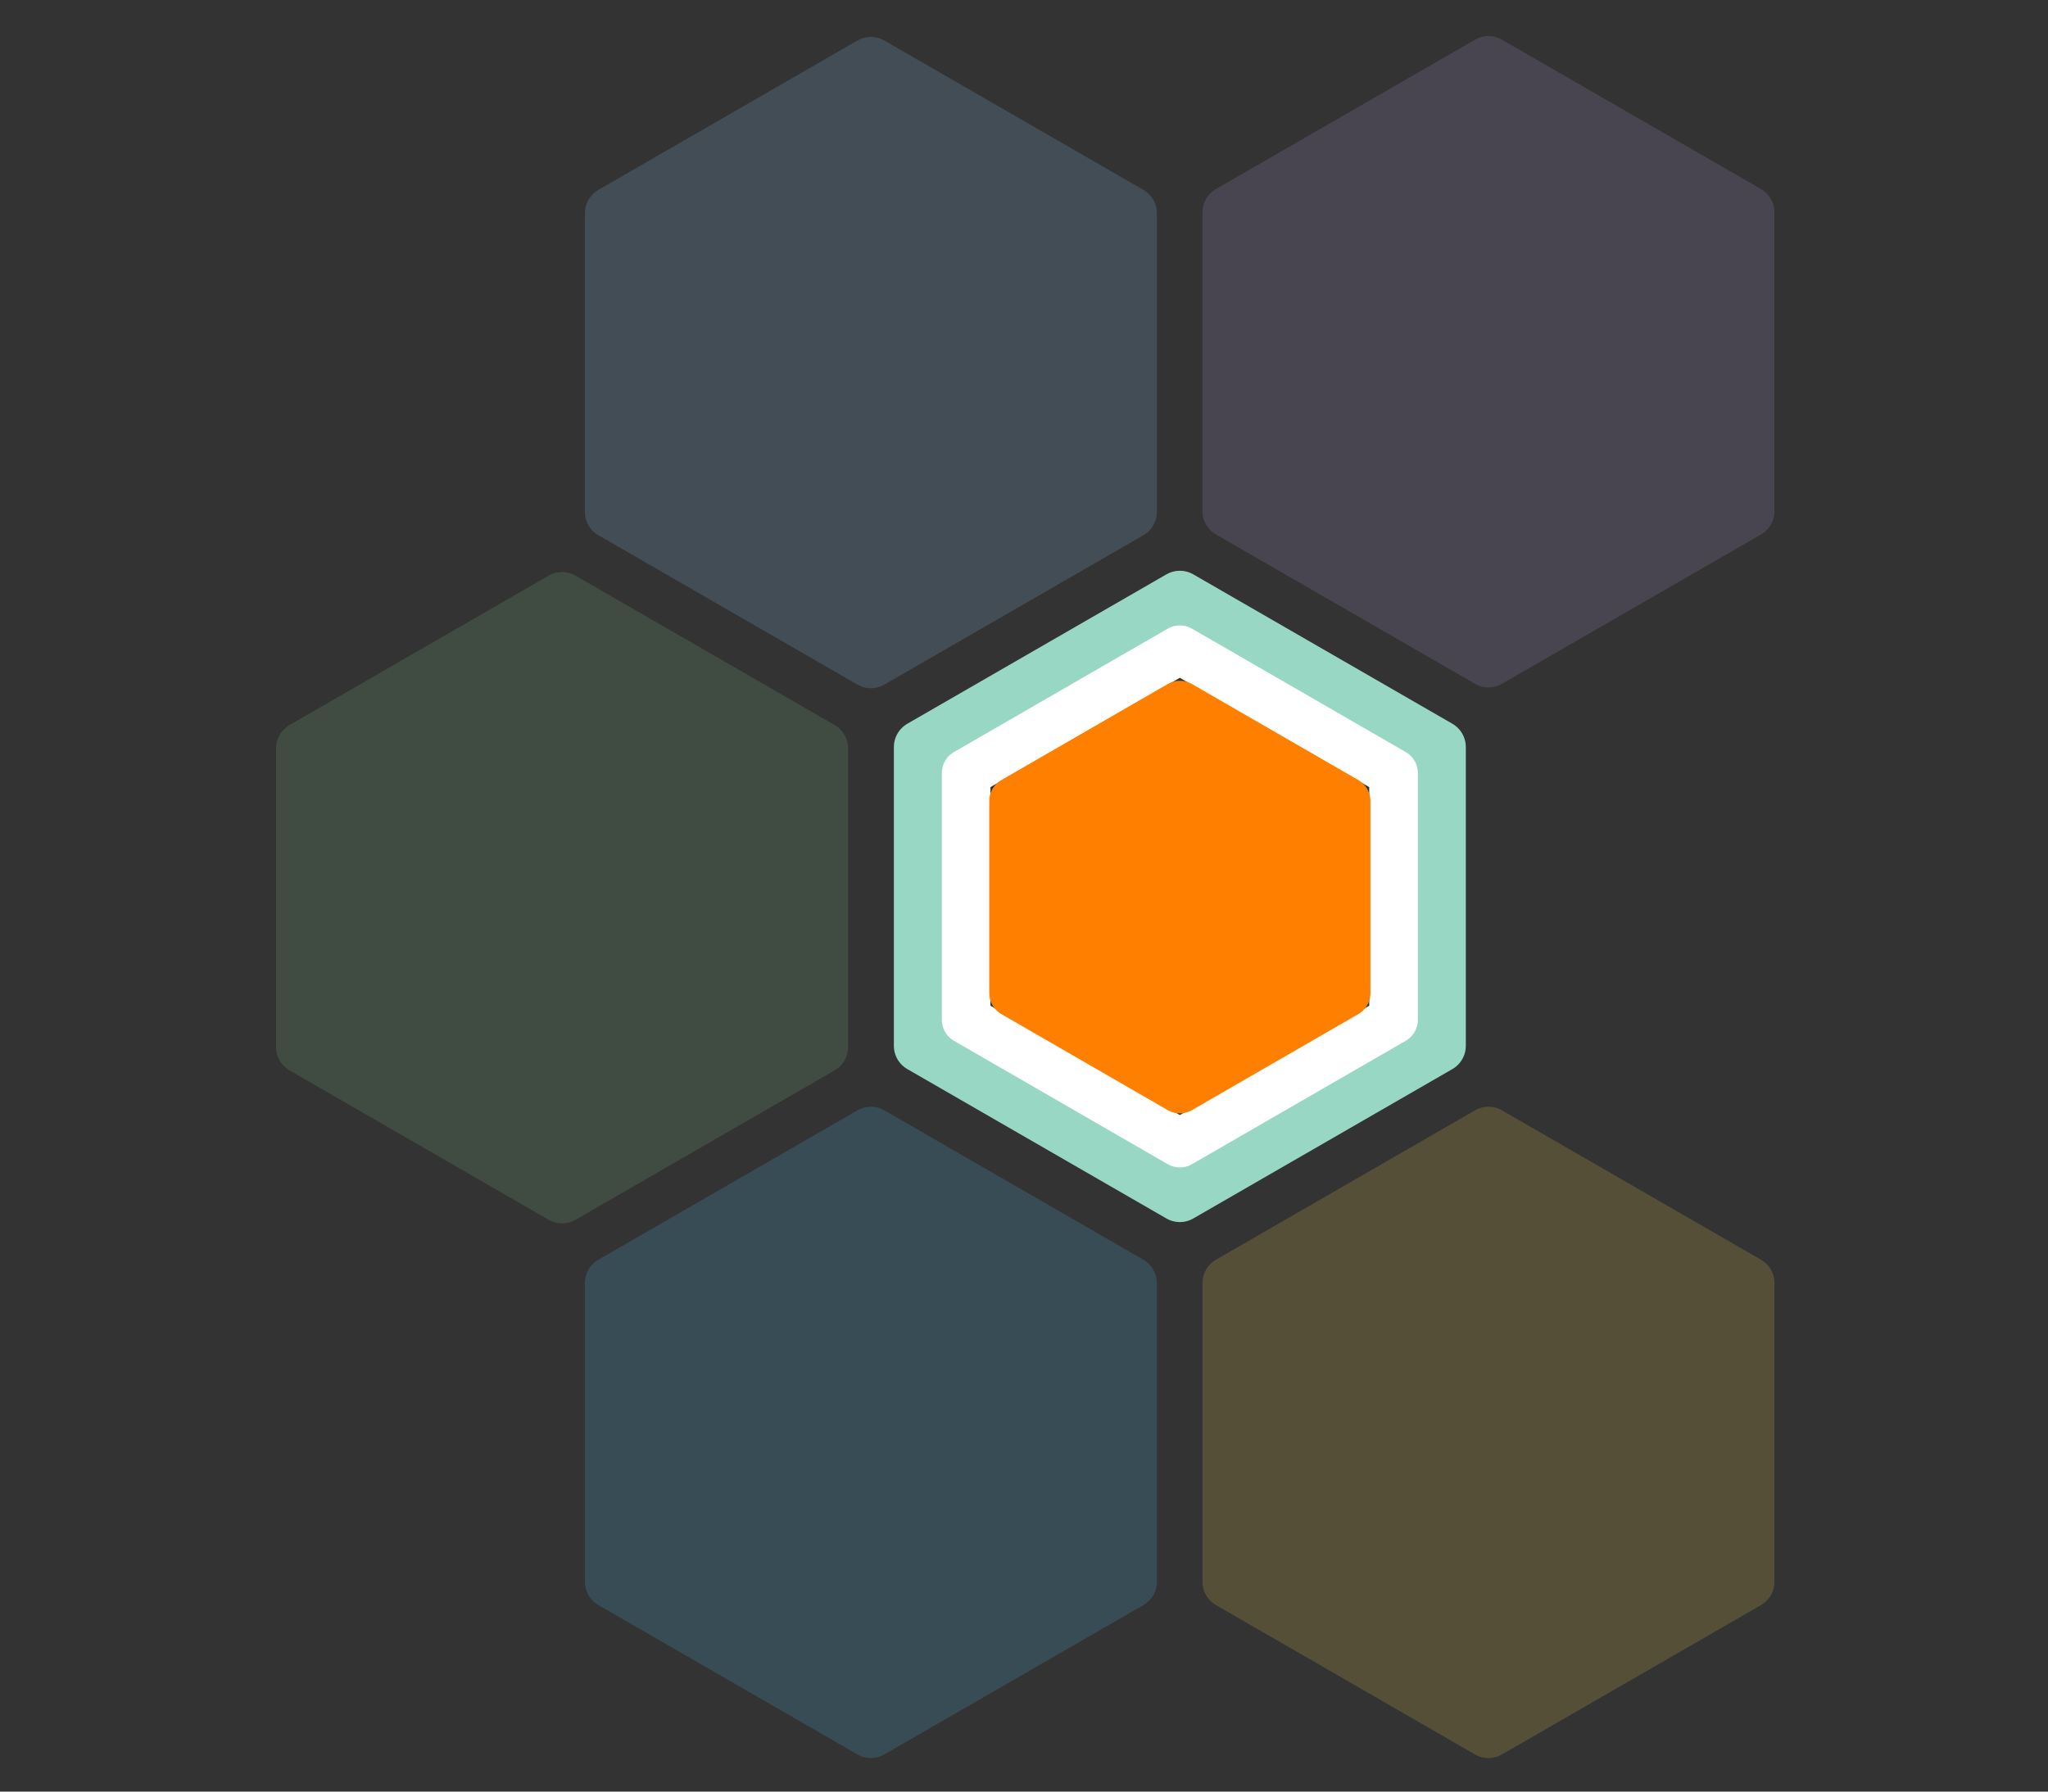 <?xml version="1.0" encoding="UTF-8"?>
<!DOCTYPE svg PUBLIC "-//W3C//DTD SVG 1.1//EN" "http://www.w3.org/Graphics/SVG/1.1/DTD/svg11.dtd">
<svg version="1.1" xmlns="http://www.w3.org/2000/svg" xmlns:xlink="http://www.w3.org/1999/xlink" x="0" y="0" width="800" height="700" viewBox="0, 0, 800, 700">
  <rect x="0" y="0" width="800" height="700" fill="#333333" stroke="none"/>
  <g id="CenterHex">
    <g>
      <path d="M562.086,408.613 L460.876,466.982 L359.667,408.613 L359.667,291.874 L460.876,233.504 L562.086,291.874 z" fill-opacity="0" stroke="#97D7C3" stroke-width="21" stroke-linecap="round" stroke-linejoin="round"/>
      <path d="M544.35,398.437 L460.876,446.63 L377.403,398.437 L377.403,302.05 L460.876,253.857 L544.35,302.05 z" fill-opacity="0" stroke="#FFFFFF" stroke-width="19" stroke-linecap="round" stroke-linejoin="round"/>
      <g>
        <path d="M525.832,388.002 L460.876,425.504 L395.921,388.002 L395.921,312.998 L460.876,275.496 L525.832,312.998 z" fill="#FF8000"/>
        <path d="M525.832,388.002 L460.876,425.504 L395.921,388.002 L395.921,312.998 L460.876,275.496 L525.832,312.998 z" fill-opacity="0" stroke="#FF8000" stroke-width="19" stroke-linecap="round" stroke-linejoin="round"/>
      </g>
      <g opacity="0.174">
        <g>
          <path d="M441.403,200.029 L340.194,258.398 L238.984,200.029 L238.984,83.29 L340.194,24.92 L441.403,83.29 z" fill="#90CAF9"/>
          <path d="M441.403,200.029 L340.194,258.398 L238.984,200.029 L238.984,83.29 L340.194,24.92 L441.403,83.29 z" fill-opacity="0" stroke="#90CAF9" stroke-width="21" stroke-linecap="round" stroke-linejoin="round"/>
        </g>
        <g>
          <path d="M682.648,199.712 L581.438,258.081 L480.229,199.712 L480.229,82.973 L581.439,24.603 L682.648,82.973 z" fill="#B39DDB"/>
          <path d="M682.648,199.712 L581.438,258.081 L480.229,199.712 L480.229,82.973 L581.439,24.603 L682.648,82.973 z" fill-opacity="0" stroke="#B39DDB" stroke-width="21" stroke-linecap="round" stroke-linejoin="round"/>
        </g>
        <path d="M198.483,300.524 L198.735,300.524 C198.805,300.524 198.862,300.581 198.862,300.65 L198.862,300.65 C198.862,300.72 198.805,300.777 198.735,300.777 L198.483,300.777 C198.413,300.777 198.356,300.72 198.356,300.65 L198.356,300.65 C198.356,300.581 198.413,300.524 198.483,300.524 z" fill="#FF9300"/>
        <g>
          <path d="M320.771,409.114 L219.561,467.483 L118.352,409.114 L118.352,292.375 L219.561,234.006 L320.771,292.375 z" fill="#81C784"/>
          <path d="M320.771,409.114 L219.561,467.483 L118.352,409.114 L118.352,292.375 L219.561,234.006 L320.771,292.375 z" fill-opacity="0" stroke="#81C784" stroke-width="21" stroke-linecap="round" stroke-linejoin="round"/>
        </g>
        <g>
          <path d="M441.403,618.027 L340.194,676.397 L238.984,618.027 L238.984,501.288 L340.194,442.919 L441.403,501.288 z" fill="#4FC3F7"/>
          <path d="M441.403,618.027 L340.194,676.397 L238.984,618.027 L238.984,501.288 L340.194,442.919 L441.403,501.288 z" fill-opacity="0" stroke="#4FC3F7" stroke-width="21" stroke-linecap="round" stroke-linejoin="round"/>
        </g>
        <g>
          <path d="M682.648,618.027 L581.438,676.397 L480.229,618.027 L480.229,501.288 L581.439,442.919 L682.648,501.288 z" fill="#FFD54F"/>
          <path d="M682.648,618.027 L581.438,676.397 L480.229,618.027 L480.229,501.288 L581.439,442.919 L682.648,501.288 z" fill-opacity="0" stroke="#FFD54F" stroke-width="21" stroke-linecap="round" stroke-linejoin="round"/>
        </g>
      </g>
    </g>
  </g>
</svg>

